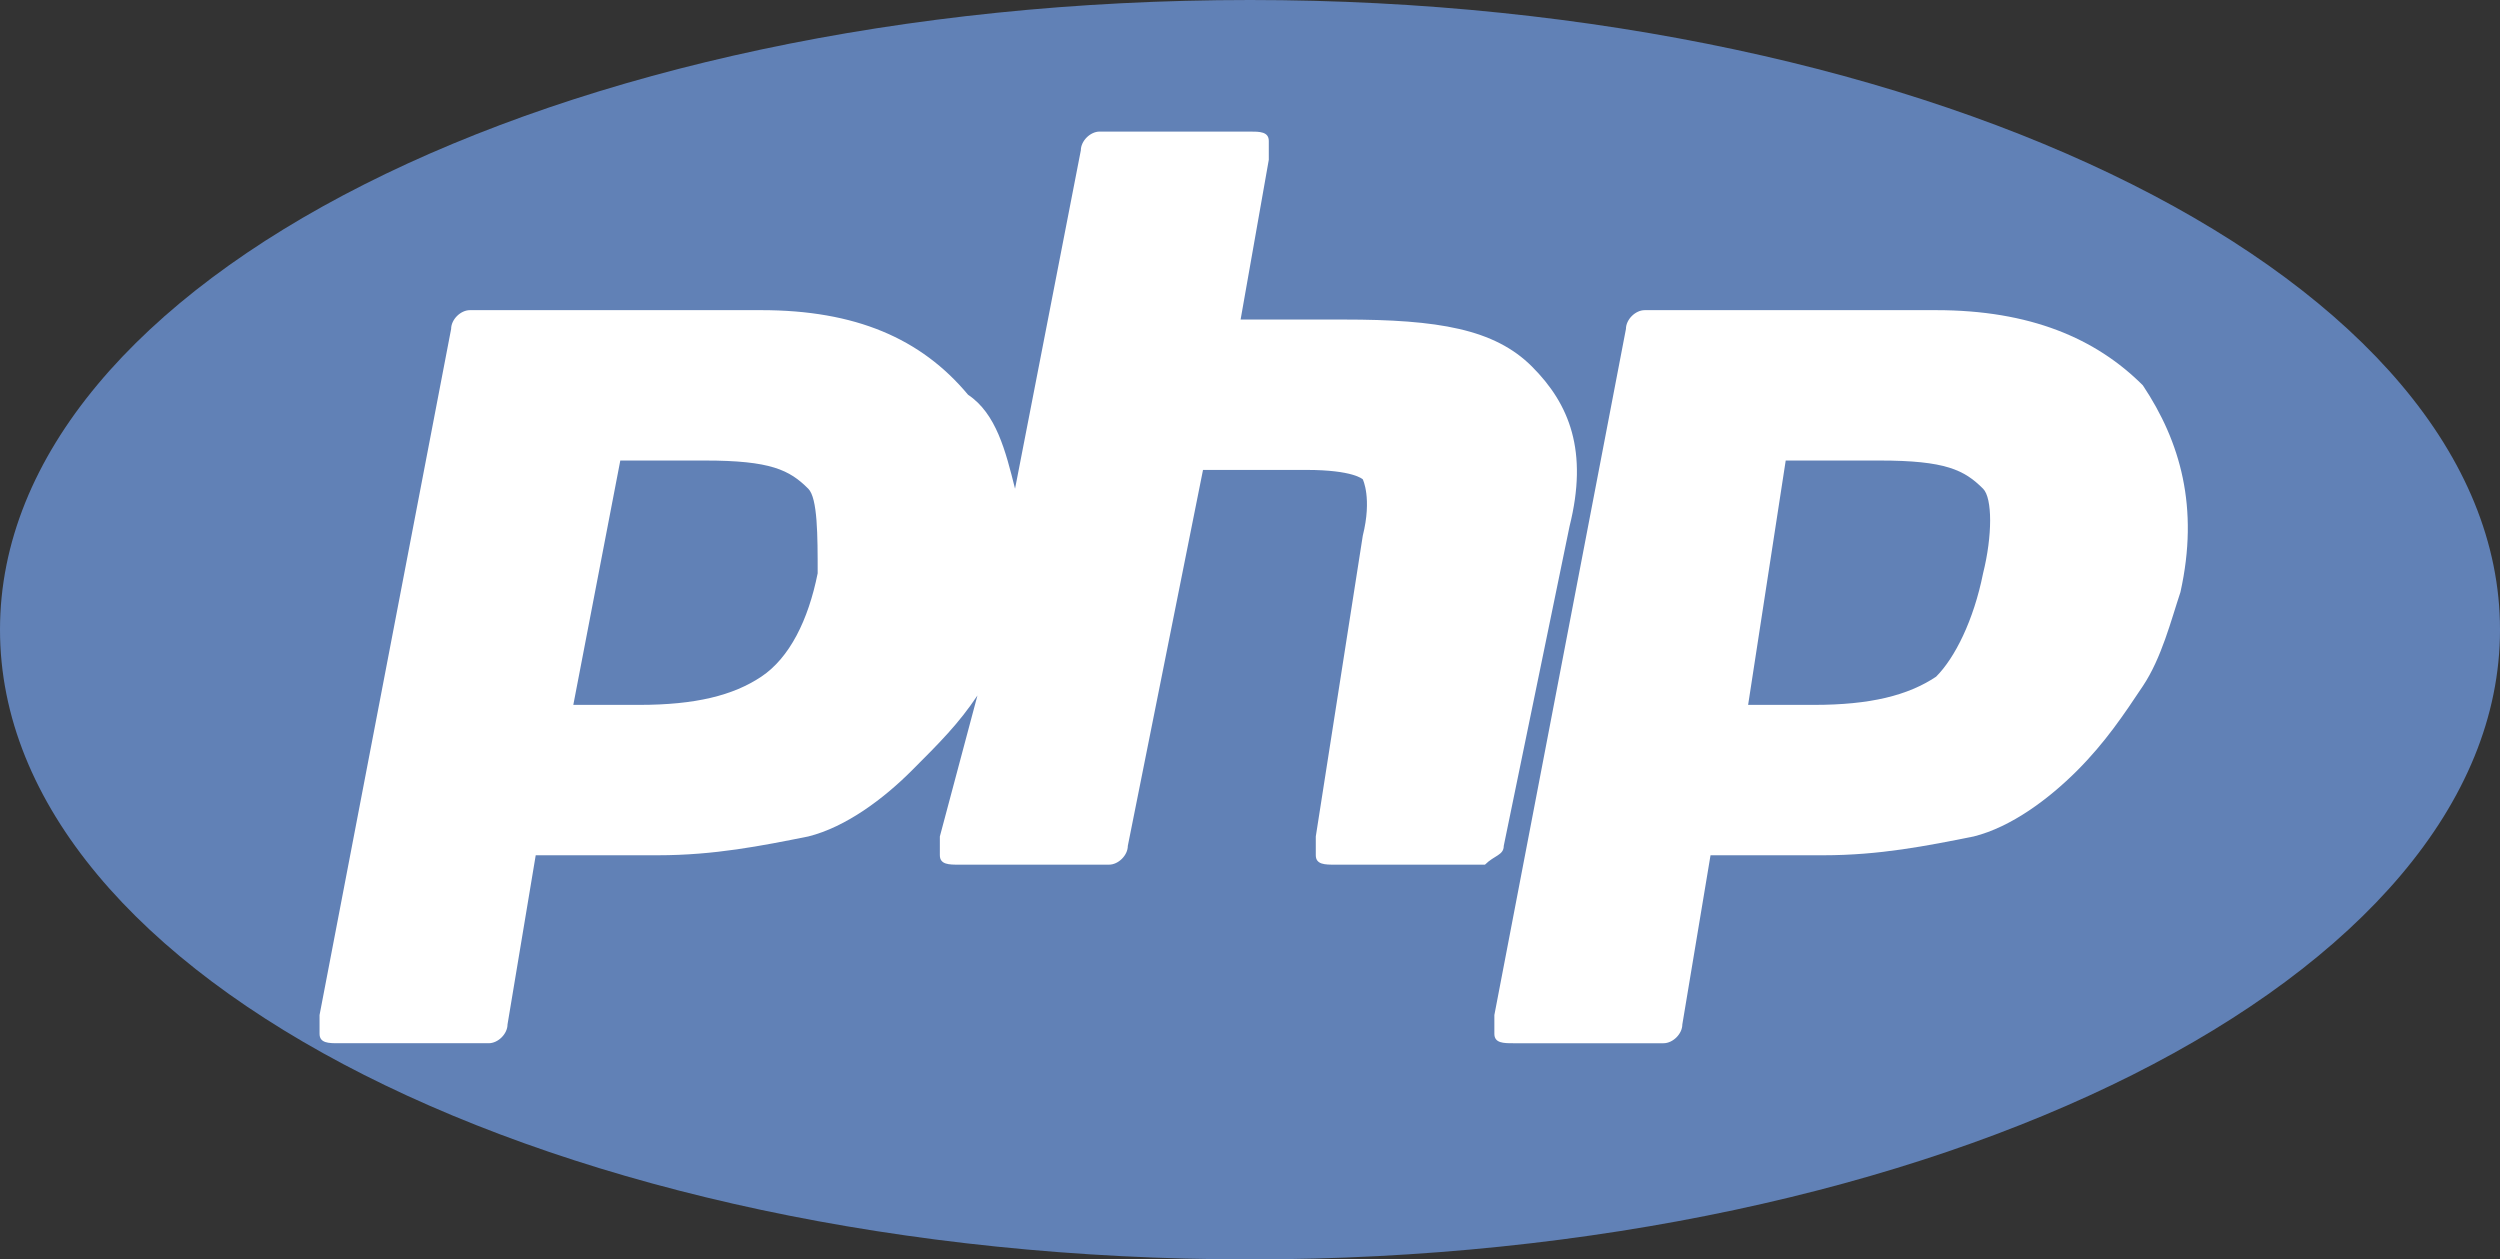 <?xml version="1.0" encoding="utf-8"?>
<!-- Generator: Adobe Illustrator 27.0.0, SVG Export Plug-In . SVG Version: 6.00 Build 0)  -->
<svg version="1.1" id="Layer_1" xmlns="http://www.w3.org/2000/svg" xmlns:xlink="http://www.w3.org/1999/xlink" x="0px" y="0px"
	 viewBox="0 0 26.6 13.4" style="enable-background:new 0 0 26.6 13.4;" xml:space="preserve">
<rect x="0" y="0" width="26.6" height="13.4" fill="#333333" stroke="none"/>
<style type="text/css">
	.st0{fill:#6181B6;}
	.st1{fill:#FFFFFF;}
</style>
<path class="st0" d="M13.3,13.4c7.3,0,13.3-3,13.3-6.7C26.6,3,20.6,0,13.3,0C5.9,0,0,3,0,6.7C0,10.4,5.9,13.4,13.3,13.4z"/>
<path class="st1" d="M16,9l0.7-3.4c0.2-0.8,0-1.3-0.4-1.7c-0.4-0.4-1-0.5-2-0.5h-1.1l0.3-1.7c0-0.1,0-0.1,0-0.2
	c0-0.1-0.1-0.1-0.2-0.1h-1.6c-0.1,0-0.2,0.1-0.2,0.2l-0.7,3.6c-0.1-0.4-0.2-0.8-0.5-1C9.8,3.6,9.1,3.3,8.1,3.3H5
	c-0.1,0-0.2,0.1-0.2,0.2l-1.4,7.3c0,0.1,0,0.1,0,0.2c0,0.1,0.1,0.1,0.2,0.1h1.6c0.1,0,0.2-0.1,0.2-0.2l0.3-1.8H7
	c0.6,0,1.1-0.1,1.6-0.2c0.4-0.1,0.8-0.4,1.1-0.7c0.3-0.3,0.5-0.5,0.7-0.8L10,8.9c0,0.1,0,0.1,0,0.2c0,0.1,0.1,0.1,0.2,0.1h1.6
	c0.1,0,0.2-0.1,0.2-0.2l0.8-4h1.1c0.5,0,0.6,0.1,0.6,0.1c0,0,0.1,0.2,0,0.6L14,8.9c0,0.1,0,0.1,0,0.2c0,0.1,0.1,0.1,0.2,0.1h1.6
	C15.9,9.1,16,9.1,16,9z M8.7,6.1C8.6,6.6,8.4,7,8.1,7.2C7.8,7.4,7.4,7.5,6.8,7.5H6.1l0.5-2.6h0.9c0.7,0,0.9,0.1,1.1,0.3
	C8.7,5.3,8.7,5.7,8.7,6.1z"/>
<path class="st1" d="M22.8,4.1c-0.5-0.5-1.2-0.8-2.2-0.8h-3.1c-0.1,0-0.2,0.1-0.2,0.2l-1.4,7.3c0,0.1,0,0.1,0,0.2
	c0,0.1,0.1,0.1,0.2,0.1h1.6c0.1,0,0.2-0.1,0.2-0.2l0.3-1.8h1.2c0.6,0,1.1-0.1,1.6-0.2c0.4-0.1,0.8-0.4,1.1-0.7
	c0.3-0.3,0.5-0.6,0.7-0.9c0.2-0.3,0.3-0.7,0.4-1C23.4,5.4,23.2,4.7,22.8,4.1z M21.1,6.1C21,6.6,20.8,7,20.6,7.2
	c-0.3,0.2-0.7,0.3-1.3,0.3h-0.7L19,4.9H20c0.7,0,0.9,0.1,1.1,0.3C21.2,5.3,21.2,5.7,21.1,6.1z"/>
</svg>
